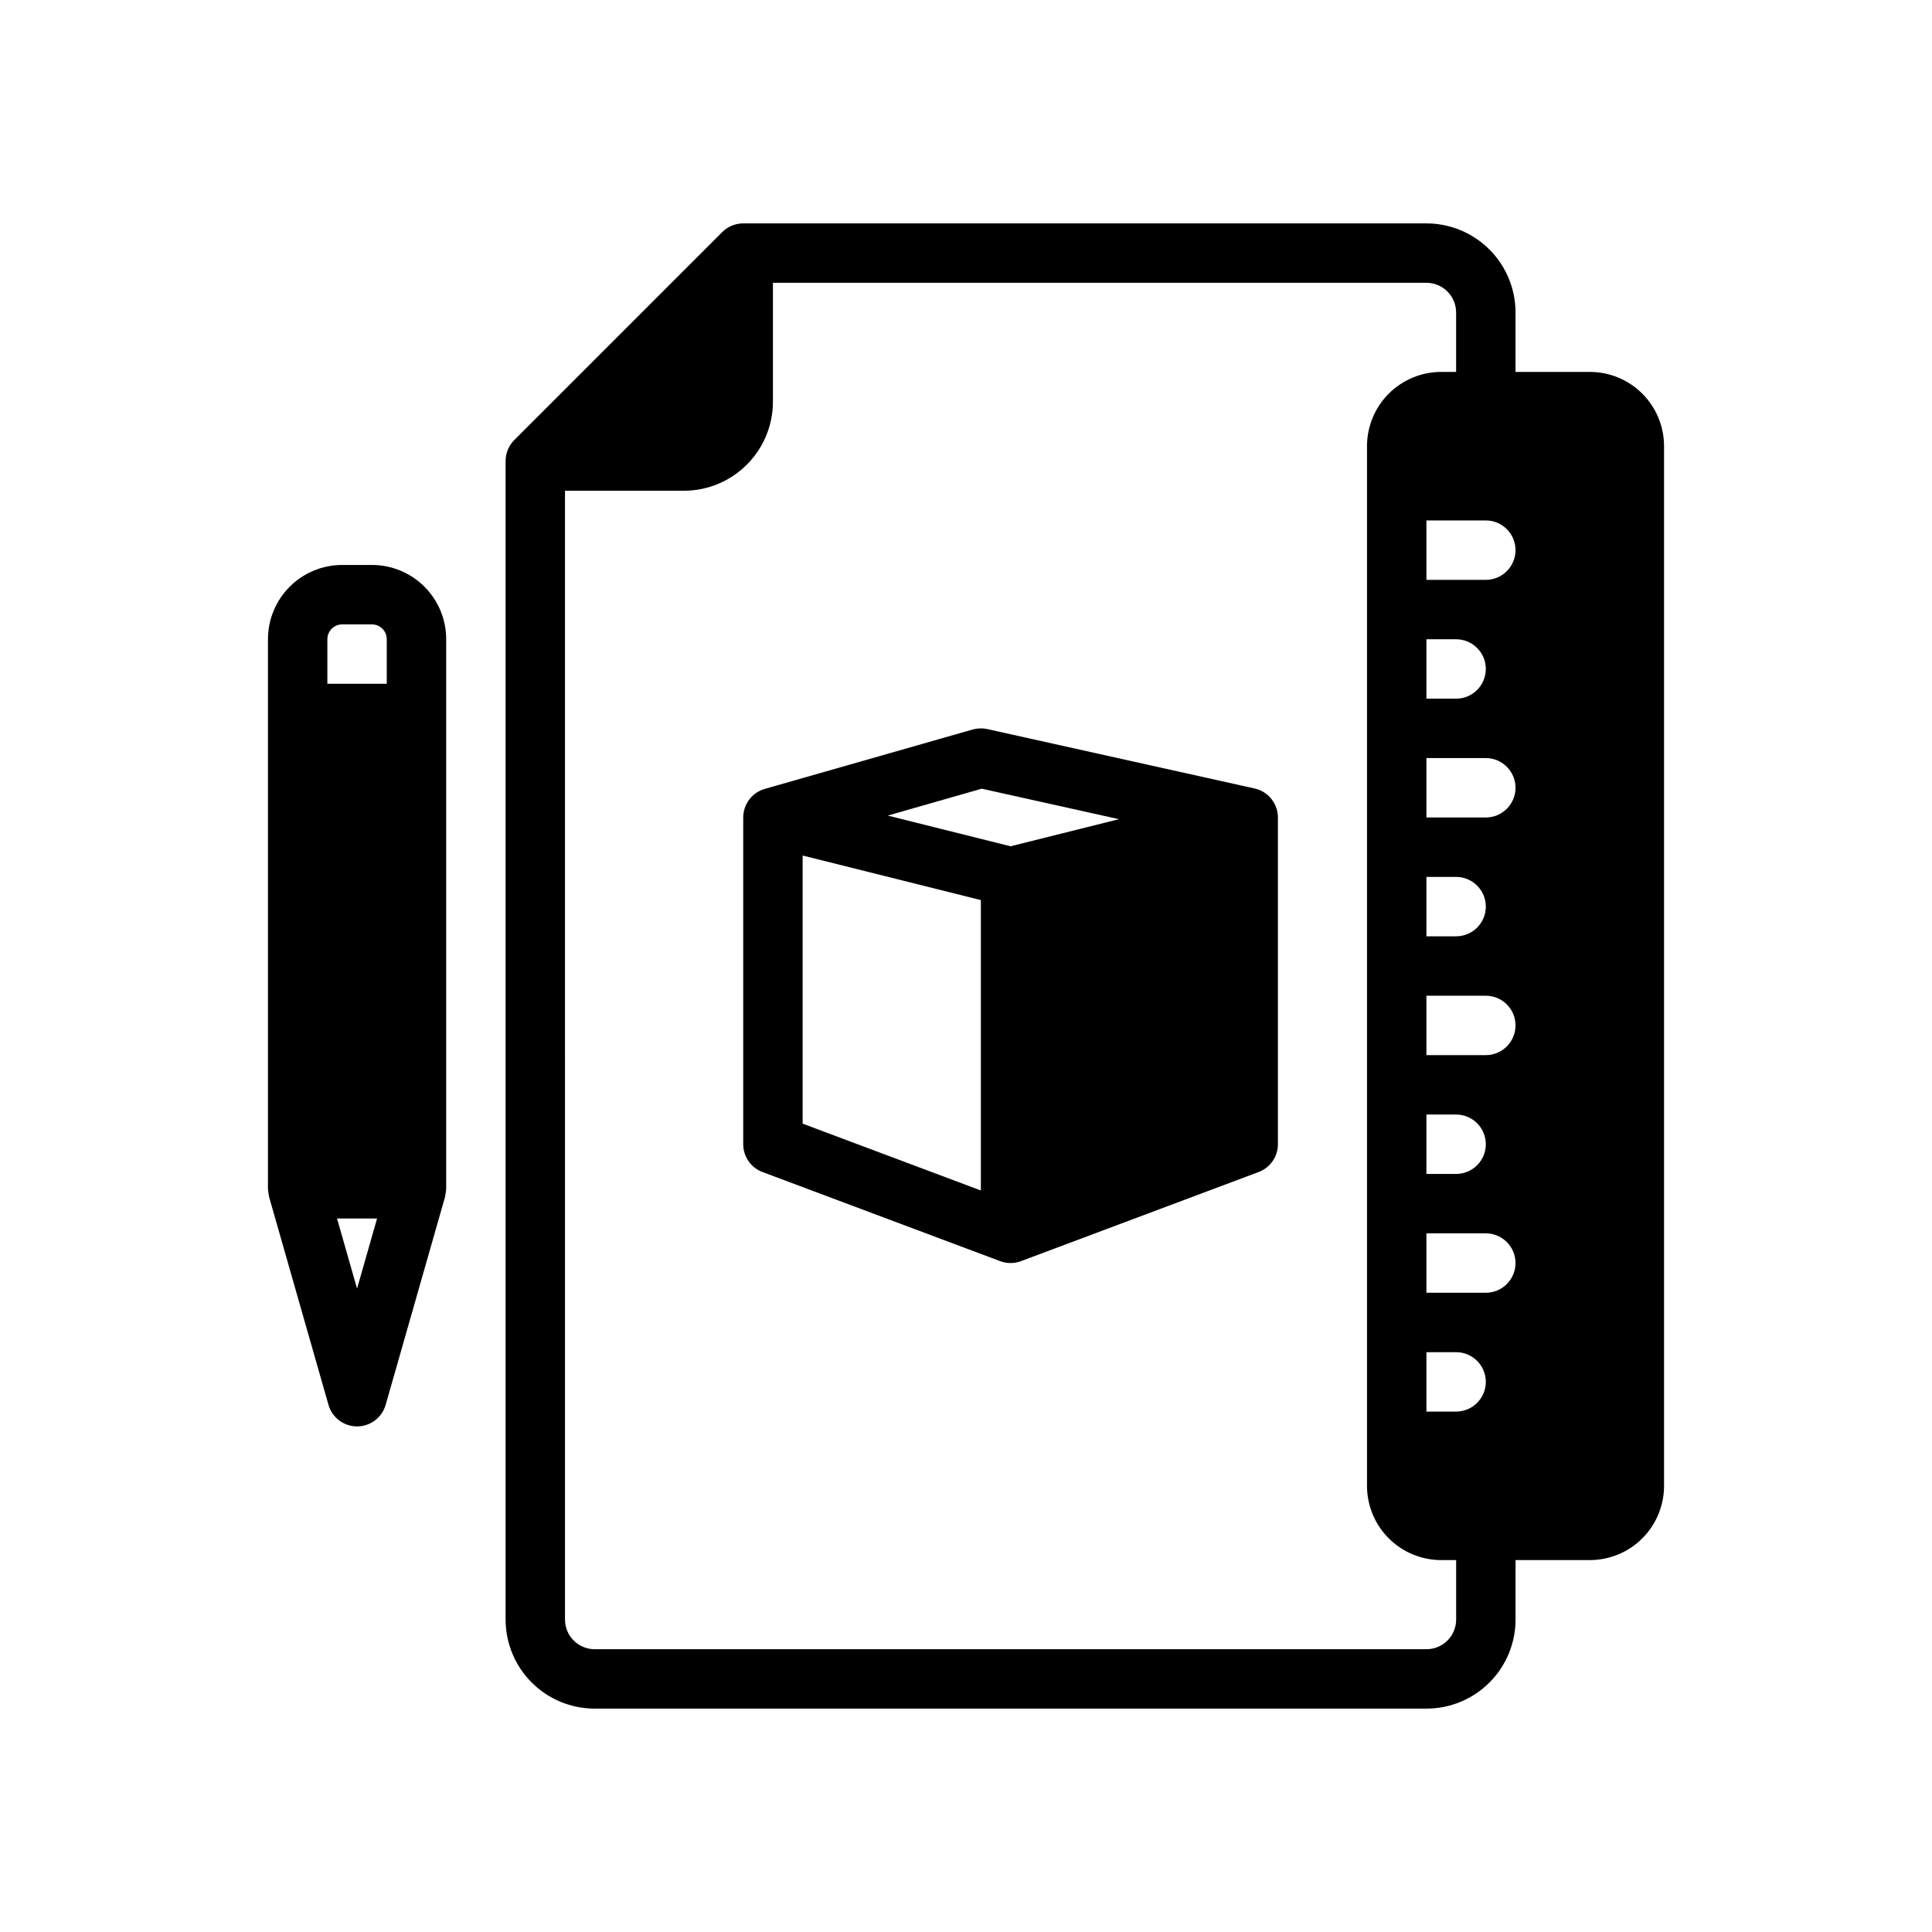 <?xml version="1.0" encoding="UTF-8"?>
<!-- Uploaded to: SVG Repo, www.svgrepo.com, Generator: SVG Repo Mixer Tools -->
<svg fill="#000000" width="800px" height="800px" version="1.1" viewBox="144 144 512 512" xmlns="http://www.w3.org/2000/svg">
 <g fill-rule="evenodd">
  <path d="m584.99 262.24c0-5.219-2.07-10.227-5.762-13.918-3.691-3.691-8.699-5.762-13.918-5.762h-39.359c-5.219 0-10.227 2.07-13.918 5.762-3.691 3.691-5.762 8.699-5.762 13.918v275.52c0 5.219 2.07 10.227 5.762 13.918 3.691 3.691 8.699 5.762 13.918 5.762h39.359c5.219 0 10.227-2.07 13.918-5.762 3.691-3.691 5.762-8.699 5.762-13.918zm-62.977 240.1v15.742h7.871c4.344 0 7.871-3.527 7.871-7.871s-3.527-7.871-7.871-7.871zm0-31.488v15.742h15.742c4.344 0 7.871-3.527 7.871-7.871s-3.527-7.871-7.871-7.871zm0-31.488v15.742h7.871c4.344 0 7.871-3.527 7.871-7.871s-3.527-7.871-7.871-7.871zm0-31.488v15.742h15.742c4.344 0 7.871-3.527 7.871-7.871s-3.527-7.871-7.871-7.871zm0-31.488v15.742h7.871c4.344 0 7.871-3.527 7.871-7.871s-3.527-7.871-7.871-7.871zm0-31.488v15.742h15.742c4.344 0 7.871-3.527 7.871-7.871s-3.527-7.871-7.871-7.871zm0-31.488v15.742h7.871c4.344 0 7.871-3.527 7.871-7.871s-3.527-7.871-7.871-7.871zm0-31.488v15.742h15.742c4.344 0 7.871-3.527 7.871-7.871s-3.527-7.871-7.871-7.871z"/>
  <path d="m215.01 458.88c-0.008 0.402 0.219 2.078 0.355 2.496l15.688 54.93c0.969 3.379 4.062 5.707 7.574 5.707s6.606-2.332 7.574-5.707l15.688-54.93c0.133-0.418 0.363-2.094 0.355-2.496v-145.48c0-5.219-2.07-10.227-5.762-13.918-3.691-3.691-8.699-5.762-13.918-5.762h-7.871c-5.219 0-10.227 2.07-13.918 5.762-3.691 3.691-5.762 8.699-5.762 13.918v145.48zm28.922 8.031h-10.613l5.305 18.578 5.305-18.578zm2.566-141.7h-15.742v-11.809c0-1.047 0.418-2.047 1.148-2.785 0.738-0.73 1.738-1.148 2.785-1.148h7.871c1.047 0 2.047 0.418 2.785 1.148 0.73 0.738 1.148 1.738 1.148 2.785v11.809z"/>
  <path d="m293.73 274.05h31.488c13.043 0 23.617-10.57 23.617-23.617v-31.488h173.18c2.086 0 4.094 0.828 5.566 2.305 1.48 1.473 2.305 3.481 2.305 5.566v23.617c0 4.344 3.527 7.871 7.871 7.871s7.871-3.527 7.871-7.871v-23.617c0-6.266-2.488-12.273-6.918-16.695-4.426-4.434-10.43-6.918-16.695-6.918h-181.05c-2.086 0-4.094 0.828-5.566 2.305l-55.105 55.105c-1.48 1.473-2.305 3.481-2.305 5.566v307.01c0 6.266 2.488 12.273 6.918 16.695 4.426 4.434 10.43 6.918 16.695 6.918h220.42c6.266 0 12.273-2.488 16.695-6.918 4.434-4.426 6.918-10.43 6.918-16.695v-23.617c0-4.344-3.527-7.871-7.871-7.871s-7.871 3.527-7.871 7.871v23.617c0 2.086-0.828 4.094-2.305 5.566-1.473 1.48-3.481 2.305-5.566 2.305h-220.42c-2.086 0-4.094-0.828-5.566-2.305-1.48-1.473-2.305-3.481-2.305-5.566z"/>
  <path d="m340.96 360.79v86.441c0 3.281 2.039 6.219 5.109 7.367l62.977 23.617c1.777 0.668 3.746 0.668 5.527 0l62.977-23.617c3.07-1.148 5.109-4.086 5.109-7.367v-86.457c0.062-3.66-2.449-6.992-6.164-7.816l-70.848-15.742c-1.281-0.285-2.613-0.242-3.871 0.109l-55.105 15.742c-3.504 1.008-5.769 4.234-5.707 7.723zm62.977 21.742v76.957l-47.23-17.711v-71.055zm-24.68-22.395 32.551 8.133 28.719-7.18-36.344-8.078-24.922 7.125z"/>
 </g>
</svg>